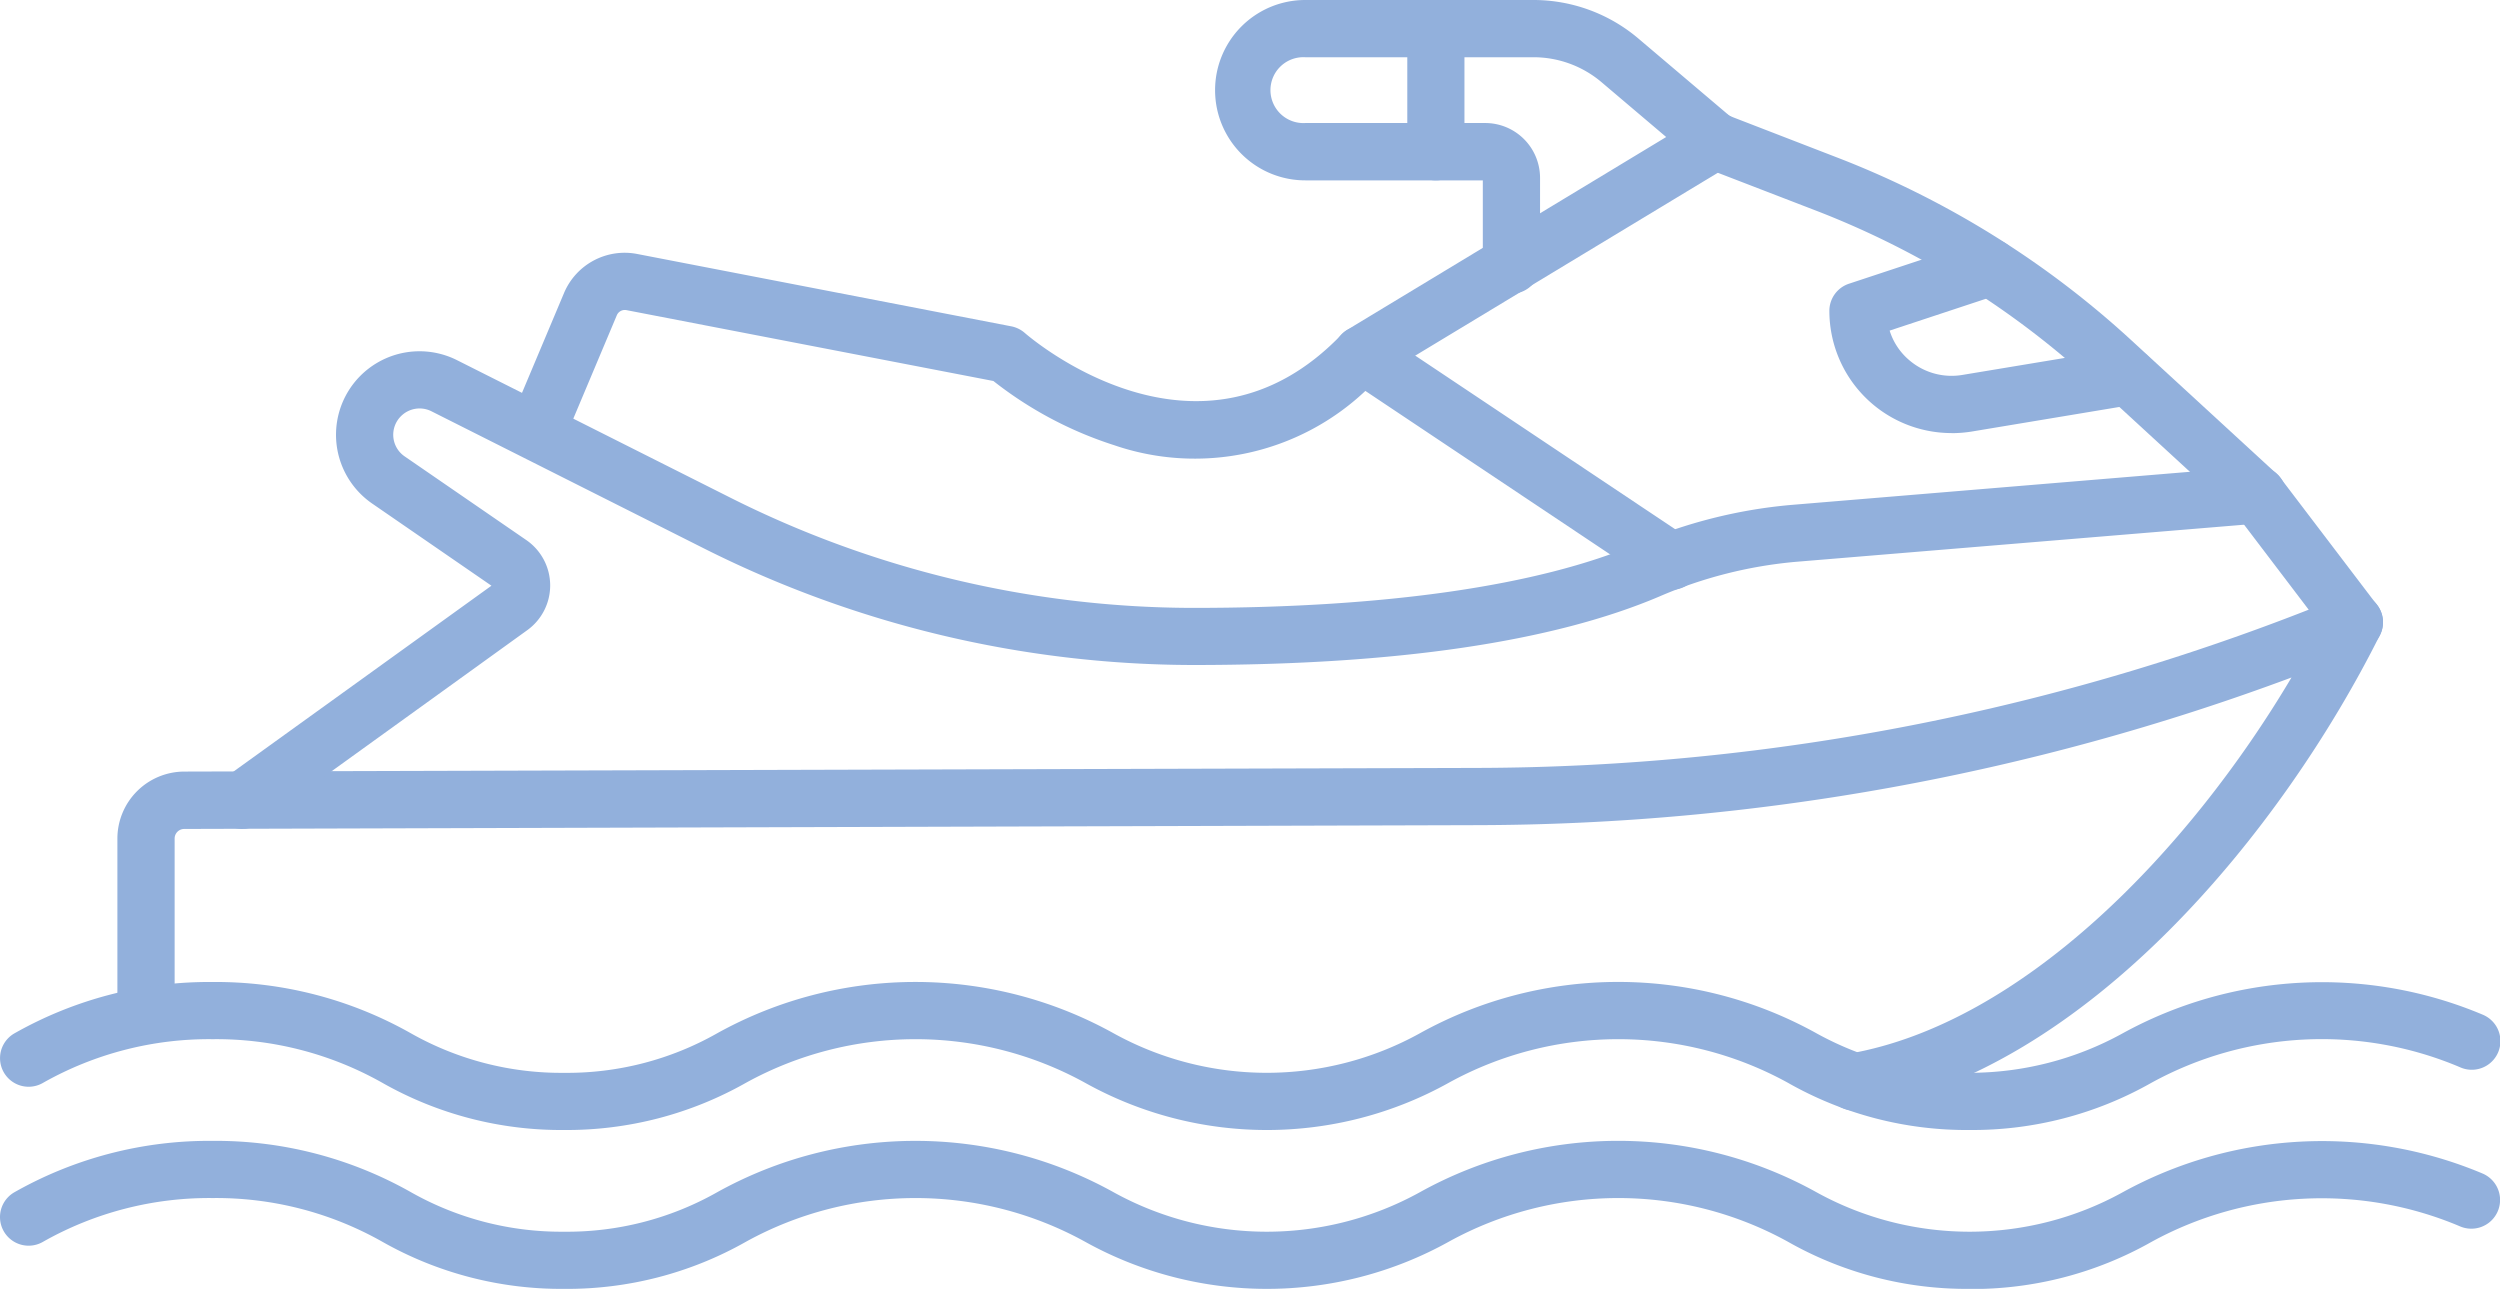 <svg xmlns="http://www.w3.org/2000/svg" width="95" height="48.977" viewBox="0 0 95 48.977"><defs><style>.cls-1{fill:#92b0dc;fill-rule:evenodd;}</style></defs><g id="レイヤー_2" data-name="レイヤー 2"><g id="レイヤー_1-2" data-name="レイヤー 1"><g id="Layer_1"><g id="_515973176" data-name=" 515973176"><path id="_515974208" data-name=" 515974208" class="cls-1" d="M70.453,42.2a1.088,1.088,0,0,1-.159-2.165c6.545-1.156,12.836-7.638,16.783-14.29a89.171,89.171,0,0,1-30.958,5.611L7,31.5a.365.365,0,0,0-.364.364v6.75a1.088,1.088,0,0,1-2.175,0v-6.75A2.548,2.548,0,0,1,6.989,29.32l49.128-.139a87.135,87.135,0,0,0,32.892-6.526l.052-.019a1.085,1.085,0,0,1,1.374,1.5c-3.689,7.378-11.084,16.539-19.8,18.05a.755.755,0,0,1-.186.022Z"/><path id="_515974280" data-name=" 515974280" class="cls-1" d="M9.222,31.5a1.088,1.088,0,0,1-.64-1.971l10.093-7.272-4.531-3.121a3.173,3.173,0,0,1,3.224-5.449L27.731,18.9a39.275,39.275,0,0,0,17.547,4.2h.071c7.292,0,13.115-.839,16.856-2.432a19.007,19.007,0,0,1,5.84-1.479L85.7,17.722a1.087,1.087,0,1,1,.178,2.167L68.223,21.351a16.8,16.8,0,0,0-5.165,1.315C59,24.393,53.04,25.27,45.352,25.27h-.076A41.5,41.5,0,0,1,26.75,20.84L16.39,15.626a1,1,0,0,0-1.153.189.995.995,0,0,0,.136,1.525L20,20.523a2.093,2.093,0,0,1,.038,3.422L9.853,31.288a1.073,1.073,0,0,1-.631.208Z"/><path id="_515974040" data-name=" 515974040" class="cls-1" d="M63.52,22.409a1.069,1.069,0,0,1-.6-.183L51.884,14.855a9.445,9.445,0,0,1-9.535,2.066,14.629,14.629,0,0,1-4.6-2.443L23.8,11.784a.331.331,0,0,0-.36.194l-2.05,4.87A1.089,1.089,0,0,1,19.385,16l2.05-4.87A2.5,2.5,0,0,1,24.208,9.65L38.427,12.4a1.107,1.107,0,0,1,.514.251c.268.233,6.654,5.671,12.033.066a1.086,1.086,0,0,1,1.388-.15l11.762,7.856a1.087,1.087,0,0,1-.6,1.99Z"/><path id="_515974352" data-name=" 515974352" class="cls-1" d="M51.761,14.549A1.087,1.087,0,0,1,51.2,12.53L64.61,4.424a1.089,1.089,0,1,1,1.126,1.864L52.324,14.394A1.1,1.1,0,0,1,51.761,14.549Z"/><path id="_515974472" data-name=" 515974472" class="cls-1" d="M89.465,24.737a1.083,1.083,0,0,1-.869-.429L84.98,19.55l-5.473-5.031a33.273,33.273,0,0,0-10.459-6.5L64.807,6.384a1.111,1.111,0,0,1-.339-.2l-3.61-3.061a4,4,0,0,0-2.585-.948H49.6a1.252,1.252,0,1,0,0,2.5h6.84a2.085,2.085,0,0,1,2.082,2.083V10.04a1.088,1.088,0,1,1-2.175,0V6.854H49.6A3.427,3.427,0,1,1,49.6,0h8.671a6.168,6.168,0,0,1,3.992,1.468l3.468,2.94,4.1,1.585a35.285,35.285,0,0,1,11.147,6.925l5.548,5.1a1.02,1.02,0,0,1,.128.142l3.676,4.834a1.087,1.087,0,0,1-.869,1.746Z"/><path id="_515973512" data-name=" 515973512" class="cls-1" d="M54.564,6.854a1.085,1.085,0,0,1-1.087-1.088V1.09a1.086,1.086,0,1,1,2.172,0V5.766a1.086,1.086,0,0,1-1.085,1.088Z"/><path id="_515973224" data-name=" 515973224" class="cls-1" d="M74.156,16.457a4.645,4.645,0,0,1-4.64-4.643,1.086,1.086,0,0,1,.746-1.033l5.023-1.662a1.089,1.089,0,0,1,.68,2.069l-4.159,1.375a2.416,2.416,0,0,0,.754,1.131,2.471,2.471,0,0,0,2,.555l6.146-1.02a1.089,1.089,0,0,1,.356,2.148L74.918,16.4a4.8,4.8,0,0,1-.762.06Z"/><path id="_515973128" data-name=" 515973128" class="cls-1" d="M74.85,42.94a13.729,13.729,0,0,1-6.911-1.795,13.36,13.36,0,0,0-12.885,0,14.2,14.2,0,0,1-13.823,0,13.354,13.354,0,0,0-12.882,0,13.8,13.8,0,0,1-6.912,1.795,13.751,13.751,0,0,1-6.911-1.795,12.836,12.836,0,0,0-6.444-1.656,12.82,12.82,0,0,0-6.441,1.656A1.086,1.086,0,1,1,.534,39.276a15.008,15.008,0,0,1,7.548-1.96,15.062,15.062,0,0,1,7.551,1.96,11.6,11.6,0,0,0,5.8,1.492,11.548,11.548,0,0,0,5.805-1.495,15.518,15.518,0,0,1,15.093,0,12.026,12.026,0,0,0,11.609,0,15.524,15.524,0,0,1,15.1,0,12.026,12.026,0,0,0,11.609,0,15.729,15.729,0,0,1,13.7-.713,1.088,1.088,0,1,1-.875,1.992,13.452,13.452,0,0,0-11.718.593A13.776,13.776,0,0,1,74.85,42.94Z"/><path id="_515973680" data-name=" 515973680" class="cls-1" d="M74.85,48.977a13.758,13.758,0,0,1-6.911-1.792,13.339,13.339,0,0,0-12.885,0,14.224,14.224,0,0,1-13.823,0,13.333,13.333,0,0,0-12.882,0,13.773,13.773,0,0,1-6.912,1.792,13.779,13.779,0,0,1-6.911-1.792,12.828,12.828,0,0,0-6.444-1.659,12.811,12.811,0,0,0-6.441,1.659A1.087,1.087,0,0,1,.534,45.313a15,15,0,0,1,7.548-1.96,15.062,15.062,0,0,1,7.551,1.96,11.6,11.6,0,0,0,5.8,1.492,11.577,11.577,0,0,0,5.805-1.492,15.508,15.508,0,0,1,15.093,0,12.037,12.037,0,0,0,11.609,0,15.514,15.514,0,0,1,15.1,0,12.037,12.037,0,0,0,11.609,0,15.719,15.719,0,0,1,13.7-.714,1.089,1.089,0,0,1-.875,2,13.458,13.458,0,0,0-11.718.593,13.824,13.824,0,0,1-6.906,1.79Z"/></g></g></g></g></svg>